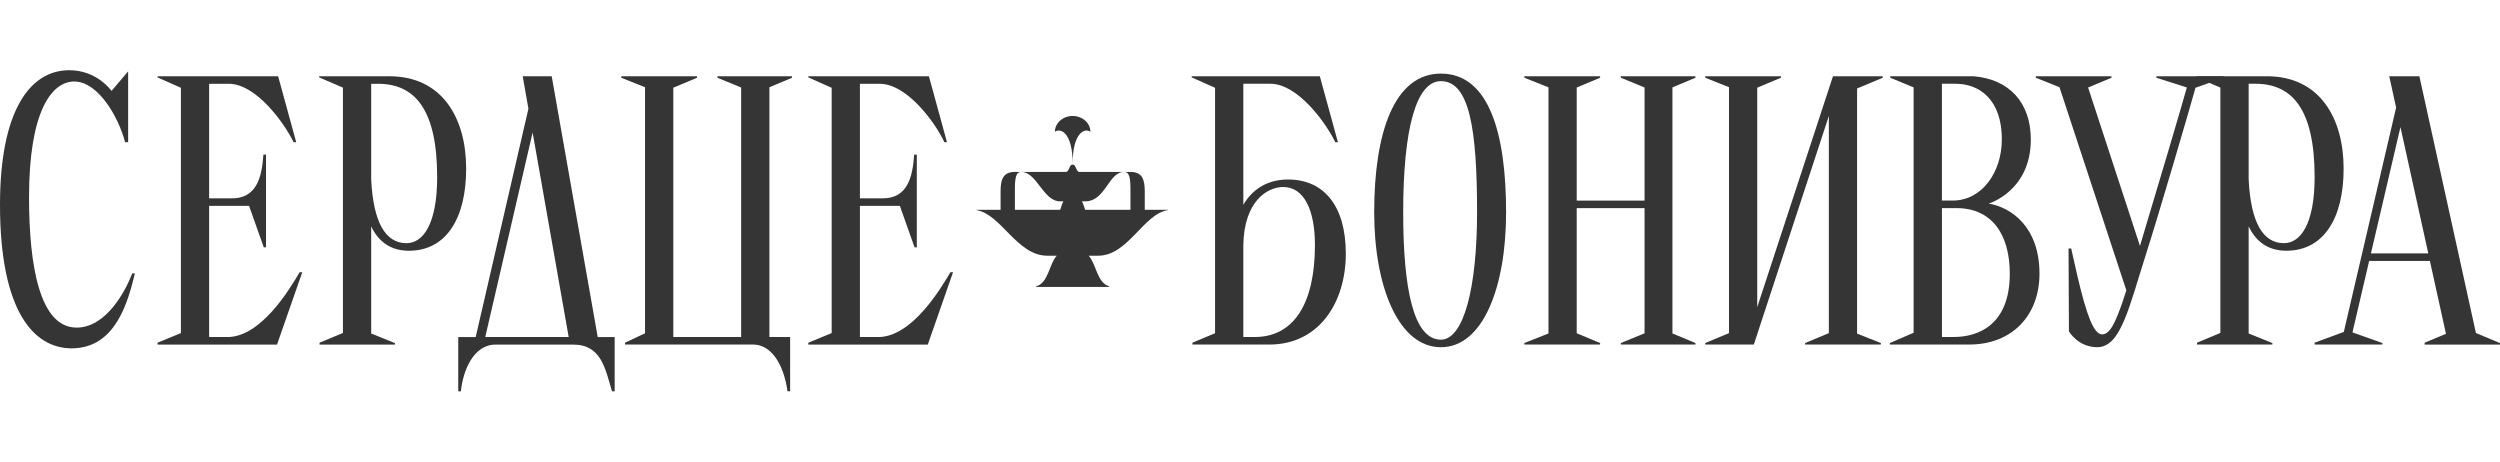 <?xml version="1.0" encoding="UTF-8"?> <svg xmlns="http://www.w3.org/2000/svg" width="260" height="48" viewBox="0 0 260 48" fill="none"><path d="M111.556 17.02C111.556 13.816 112.799 13.272 113.401 13.704C113.401 12.796 112.572 12.061 111.556 12.061C110.54 12.061 109.711 12.796 109.711 13.704C110.313 13.272 111.556 13.816 111.556 17.02Z" fill="#353535"></path><path d="M119.055 21.82V19.913C119.055 18.753 118.839 17.881 117.585 17.881H116.9C117.228 17.881 117.567 18.007 117.567 19.521V21.82H112.854C112.753 21.506 112.659 21.189 112.526 20.941H112.864C114.973 20.941 115.279 17.881 116.9 17.881H112.263C111.899 17.87 111.917 17.121 111.582 17.121H111.528C111.192 17.121 111.214 17.87 110.854 17.881H106.216C107.838 17.881 108.497 20.941 110.252 20.941H110.591C110.457 21.189 110.364 21.51 110.263 21.82H105.549V19.521C105.549 18.007 105.888 17.881 106.216 17.881H105.531C104.274 17.881 104.061 18.753 104.061 19.913V21.82H101.553V21.852C104.104 22.259 105.769 26.594 108.912 26.594H109.902C109.095 27.474 109.048 29.416 107.758 29.78V29.841H110.429H112.695H115.354V29.776C114.075 29.405 114.025 27.466 113.221 26.594H114.212C117.329 26.594 118.922 22.216 121.491 21.845V21.816H119.066L119.055 21.82Z" fill="#353535"></path><path d="M7.956 34.069C4.155 34.069 3.02 27.72 3.02 20.509C3.02 11.572 5.373 8.477 7.722 8.477C10.191 8.477 12.309 12.124 13.012 14.787H13.326V7.418L11.6 9.457C11.6 9.457 10.111 7.302 7.211 7.302C3.056 7.302 0 11.612 0 21.295C0 32.465 3.567 36.227 7.448 36.227C12.072 36.227 13.326 31.291 14.032 28.43H13.758C13.012 30.35 11.016 34.072 7.956 34.072" fill="#353535"></path><path d="M62.163 35.051L57.378 7.931H54.362L54.956 11.308L49.472 35.054H47.659V40.697H47.933C48.128 38.658 49.187 35.837 51.54 35.837H59.615C62.556 35.837 62.949 38.384 63.651 40.697H63.925V35.054H62.163V35.051ZM50.466 35.051L55.392 13.776L59.143 35.051H50.466Z" fill="#353535"></path><path d="M23.631 35.051H21.75V21.412H25.905L27.433 25.722H27.667V16.079H27.393C27.238 18.507 26.647 20.666 24.064 20.626H21.75V8.713H23.79C26.651 8.713 29.591 12.828 30.532 14.789H30.806L28.925 7.931H16.385V8.05L18.814 9.131V34.64L16.385 35.642V35.837H28.809L31.436 28.312H31.163C30.143 30.038 27.166 35.054 23.639 35.054" fill="#353535"></path><path d="M40.485 7.931H33.195V8.05L35.664 9.11V34.626L33.235 35.642V35.837H41.072V35.681L38.604 34.687V23.545C39.289 24.979 40.478 26.078 42.525 26.078C46.406 26.078 48.481 22.709 48.481 17.535C48.481 12.36 46.053 7.931 40.485 7.931ZM42.287 25.293C40.067 25.293 38.831 23.105 38.604 18.68V8.713H39.31C43.152 8.713 45.465 11.38 45.465 18.432C45.465 23.332 43.977 25.289 42.29 25.289" fill="#353535"></path><path d="M74.61 8.086L77.079 9.099V35.051H70.023V9.12L72.491 8.086V7.931H64.614V8.086L67.083 9.07V34.662L65.007 35.638V35.833H78.333C80.174 35.833 81.507 37.833 81.9 40.694H82.174V35.051H80.019V9.07L82.372 8.086V7.931H74.61V8.086Z" fill="#353535"></path><path d="M91.312 35.051H89.431V21.412H93.586L95.114 25.722H95.348V16.079H95.074C94.919 18.507 94.328 20.666 91.744 20.626H89.431V8.713H91.471C94.371 8.713 97.312 12.828 98.213 14.789H98.487L96.606 7.931H84.065V8.05L86.494 9.131V34.64L84.065 35.642V35.837H96.49L99.117 28.312H98.843C97.823 30.038 94.847 35.054 91.319 35.054" fill="#353535"></path><path d="M235.741 7.929H228.451V8.048L230.919 9.108V34.624L228.491 35.64V35.834H236.328V35.679L233.86 34.685V23.543C234.544 24.977 235.734 26.076 237.78 26.076C241.661 26.076 243.737 22.707 243.737 17.532C243.737 12.358 241.308 7.929 235.741 7.929ZM237.542 25.291C235.323 25.291 234.087 23.103 233.86 18.678V8.711H234.566C238.407 8.711 240.721 11.378 240.721 18.43C240.721 23.33 239.232 25.287 237.546 25.287" fill="#353535"></path><path d="M133.969 18.668C131.45 18.668 130.055 20.026 129.306 21.291V8.711H132.127C134.988 8.711 137.929 12.826 138.869 14.787H139.143L137.262 7.929H123.937V8.048L126.365 9.129V34.656L124.012 35.64V35.834H132.008C137.222 35.834 139.965 31.406 139.965 26.39C139.965 21.374 137.651 18.668 133.969 18.668ZM130.48 35.049H129.306V25.485C129.385 20.898 131.814 19.45 133.46 19.45C135.615 19.45 136.754 21.839 136.754 25.485C136.754 31.326 134.714 35.049 130.484 35.049" fill="#353535"></path><path d="M149.853 7.655C144.992 7.655 142.916 13.81 142.916 22.08C142.916 29.841 145.464 36.111 149.853 36.111C154.242 36.111 156.634 29.841 156.634 22.08C156.634 13.81 154.833 7.655 149.853 7.655ZM149.853 35.326C146.992 35.326 145.932 29.996 145.932 22.08C145.932 13.457 147.265 8.44 149.853 8.44C152.833 8.44 153.615 13.457 153.615 22.08C153.615 29.996 152.202 35.326 149.853 35.326Z" fill="#353535"></path><path d="M168.565 8.084L171.034 9.097V20.862H163.978V9.1L166.41 8.084V7.929H158.533V8.084L161.041 9.082V34.678L158.533 35.676V35.834H166.41V35.676L163.978 34.66V21.648H171.034V34.663L168.565 35.676V35.834H176.327V35.676L173.934 34.678V9.086L176.327 8.084V7.929H168.565V8.084Z" fill="#353535"></path><path d="M182.752 31.946V9.118L185.22 8.084V7.929H177.343V8.084L179.815 9.068V34.645L177.343 35.676V35.834H182.398L190.2 12.062V34.645L187.732 35.676V35.834H195.609V35.676L193.137 34.696V9.201L195.803 8.084V7.929H190.629L182.752 31.946Z" fill="#353535"></path><path d="M206.816 21.175C206.816 21.175 211.205 19.882 211.205 14.513C211.205 10.671 208.971 8.243 205.249 7.929H196.586V8.084L199.015 9.086V34.606L196.546 35.676V35.831H204.816C209.245 35.831 212.106 32.815 212.106 28.462C212.106 23.64 209.205 21.565 206.816 21.172M208.189 14.509C208.189 17.918 206.113 20.858 203.094 20.858H201.959V8.711H203.371C205.879 8.711 208.193 10.358 208.193 14.513M203.216 35.049H201.962V21.644H203.49C207.097 21.644 209.018 24.311 209.018 28.462C209.018 33.831 205.688 35.045 203.216 35.045" fill="#353535"></path><path d="M224.257 8.084L227.432 9.097C226.956 10.819 224.397 19.482 222.556 25.576L217.162 9.1L219.594 8.084V7.929H211.717V8.084L214.185 9.068L221.14 30.195C220.931 30.855 220.776 31.33 220.693 31.561C220.026 33.402 219.479 34.775 218.617 34.775C217.756 34.775 217.01 32.815 216.03 28.62C215.677 27.093 215.403 25.838 215.403 25.838H215.129L215.169 34.462C215.169 34.462 216.109 36.108 218.109 36.108C220.578 36.108 221.403 31.993 223.284 26.116C224.387 22.696 227.756 11.226 228.332 9.126L231.24 8.088V7.933H224.264V8.088L224.257 8.084Z" fill="#353535"></path><path d="M257.496 34.627L251.615 7.929H248.48L249.197 11.187L243.756 34.519L240.718 35.64V35.834H247.774V35.679L244.657 34.57L246.393 27.136H252.71L254.379 34.714L252.163 35.643V35.838H260V35.683L257.496 34.634V34.627ZM246.577 26.35L249.647 13.219L252.541 26.35H246.581H246.577Z" fill="#353535"></path></svg> 